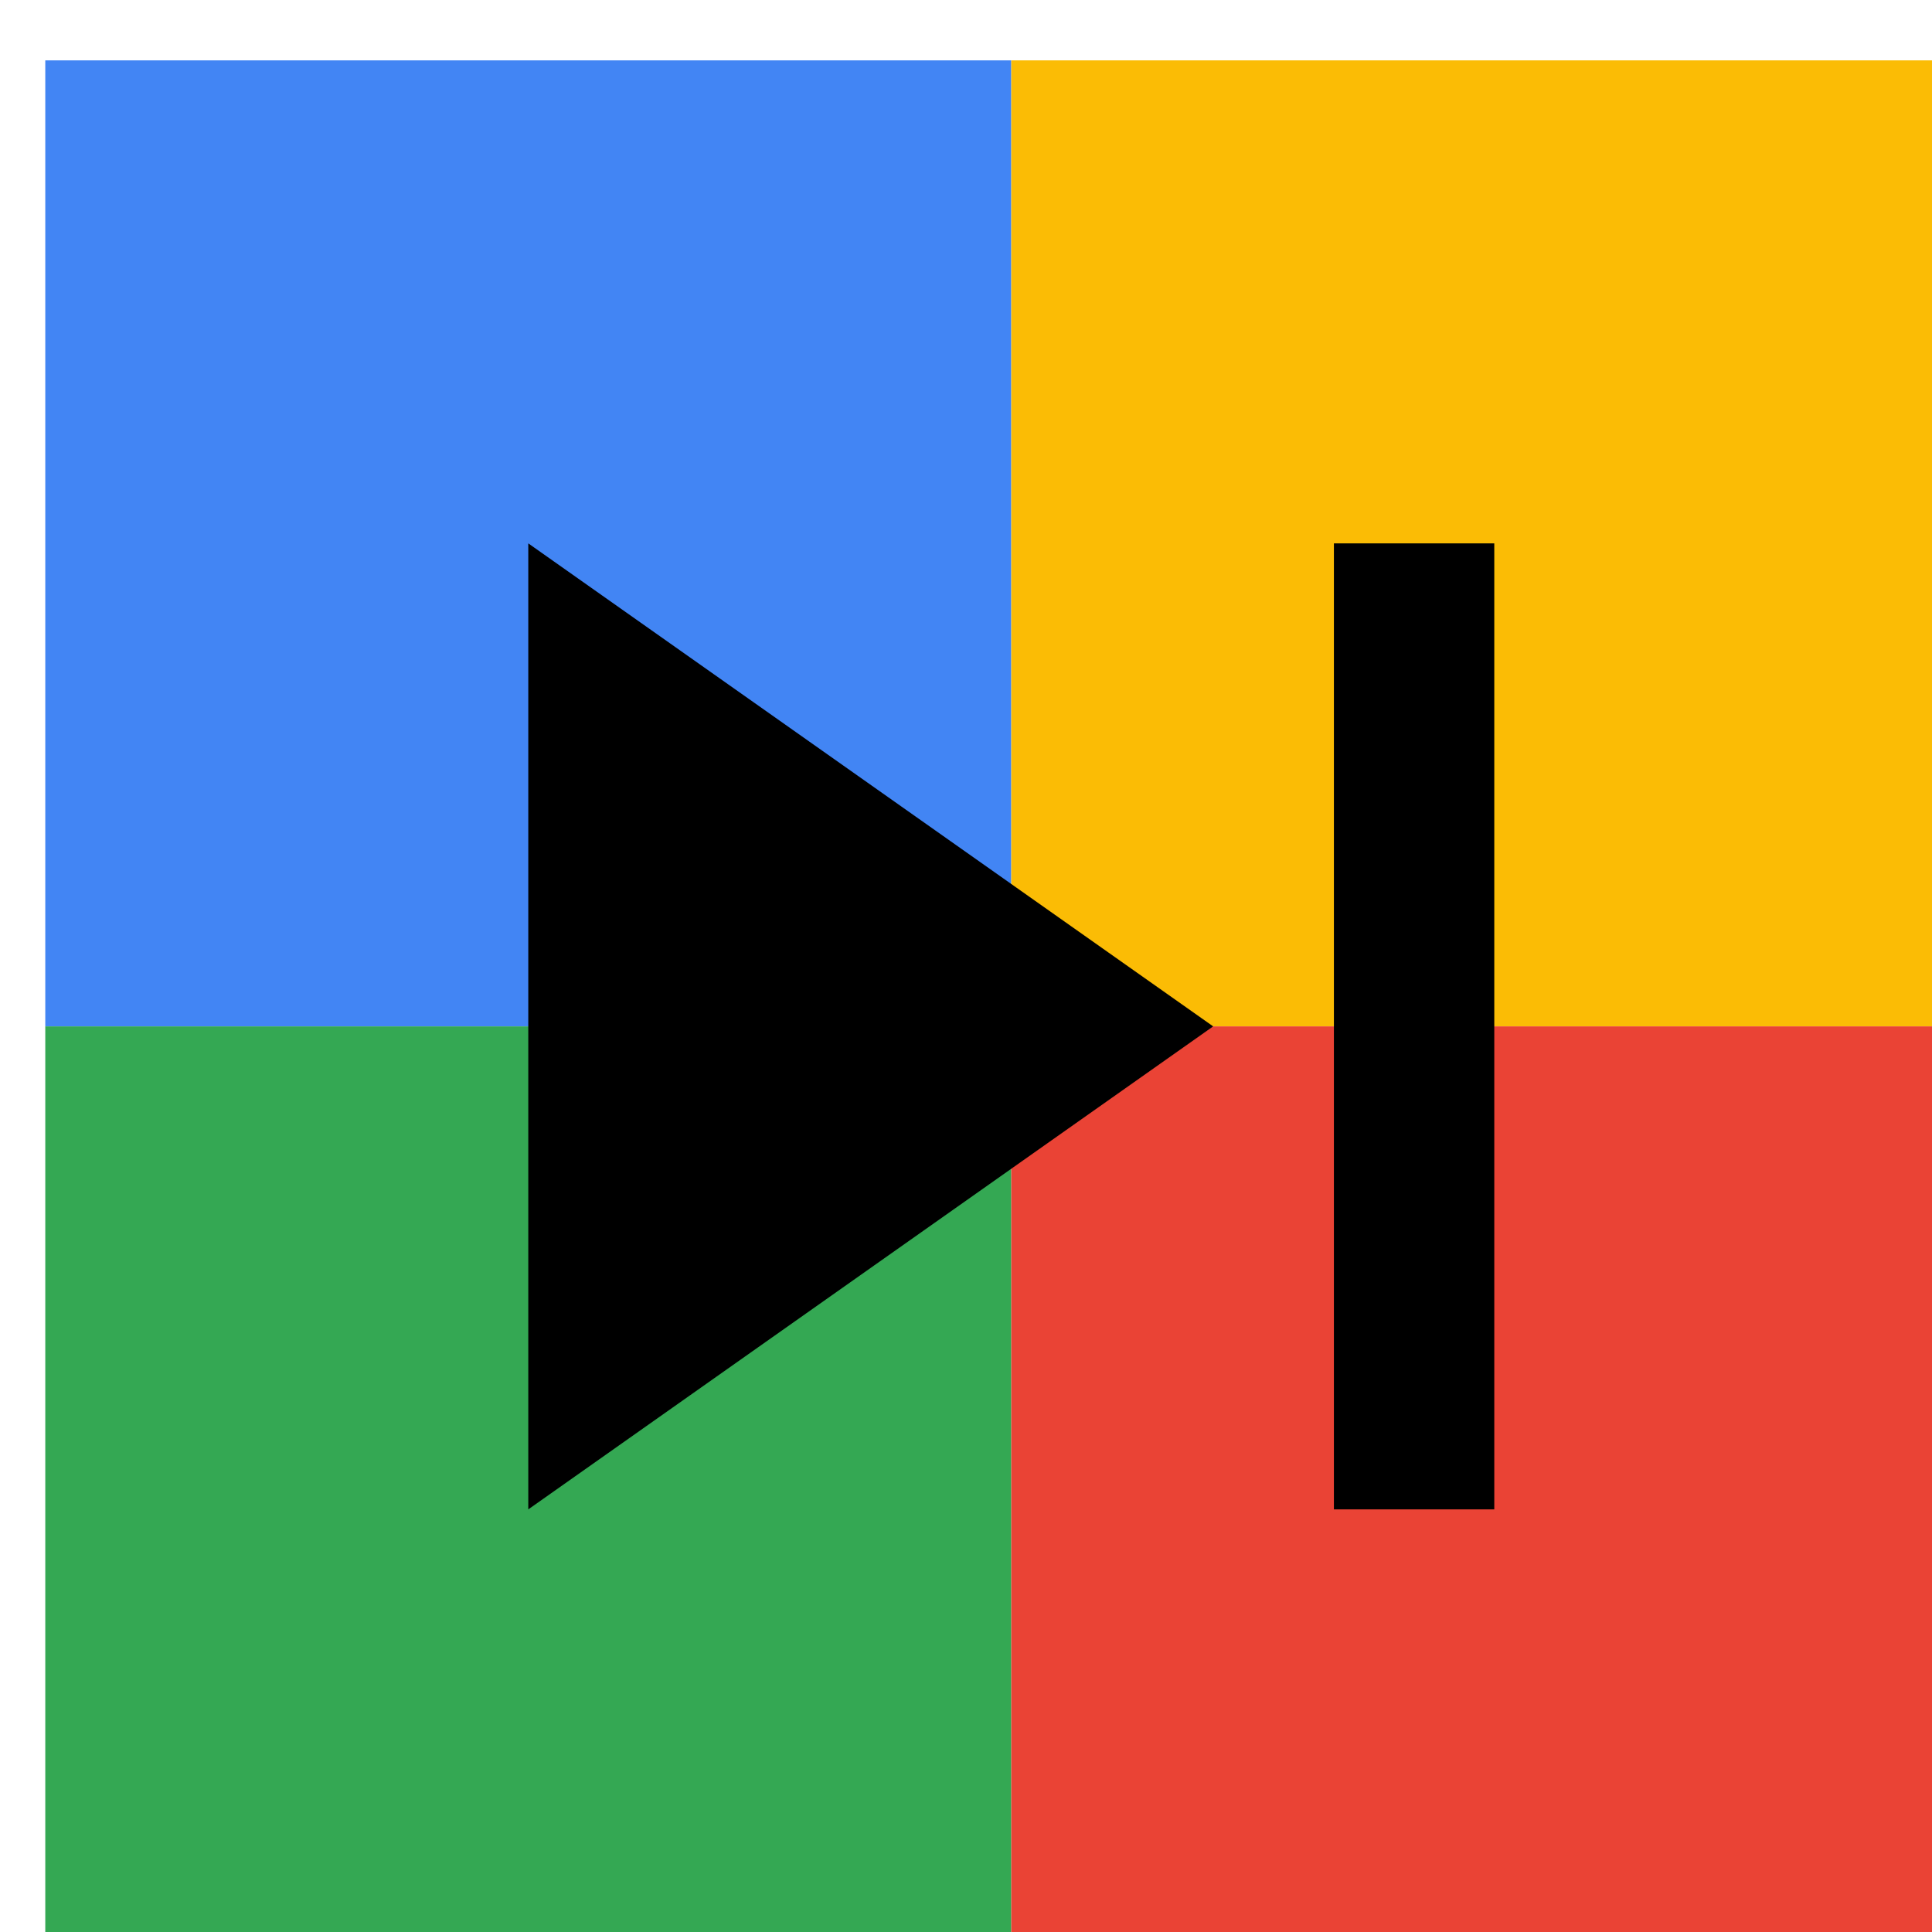 <svg viewBox="0 0 1024 1024"  xmlns="http://www.w3.org/2000/svg">
<defs>
 <filter id="f1" x="0" y="0" width="200%" height="200%">
  <feOffset result="offOut" in="SourceAlpha" dx="24" dy="32" />
  <feGaussianBlur result="blurOut" in="offOut" stdDeviation="16" />
  <feBlend in="SourceGraphic" in2="blurOut" mode="normal" />
 </filter>
<g id="base">
 <rect x="0" y="0" width="512" height="512" fill="#4285F4" />
 <rect x="0" y="512" width="512" height="512" fill="#34A853" />
 <rect x="512" y="0" width="512" height="512" fill="#FBBC05" />
 <rect x="512" y="512" width="512" height="512" fill="#EA4335"/>
</g> <g id="asset529" desc="Material Icons (Apache 2.0)/Audio and Video/skip next">
  <path d="M256 768 l363 -256 L256 256 v512 zM683 256 v512 h85 V256 h-85 z" />
 </g>
</defs>
<g filter="url(#f1)">
 <use href="#base" />
 <use href="#asset529" fill="black" />
</g>
</svg>
